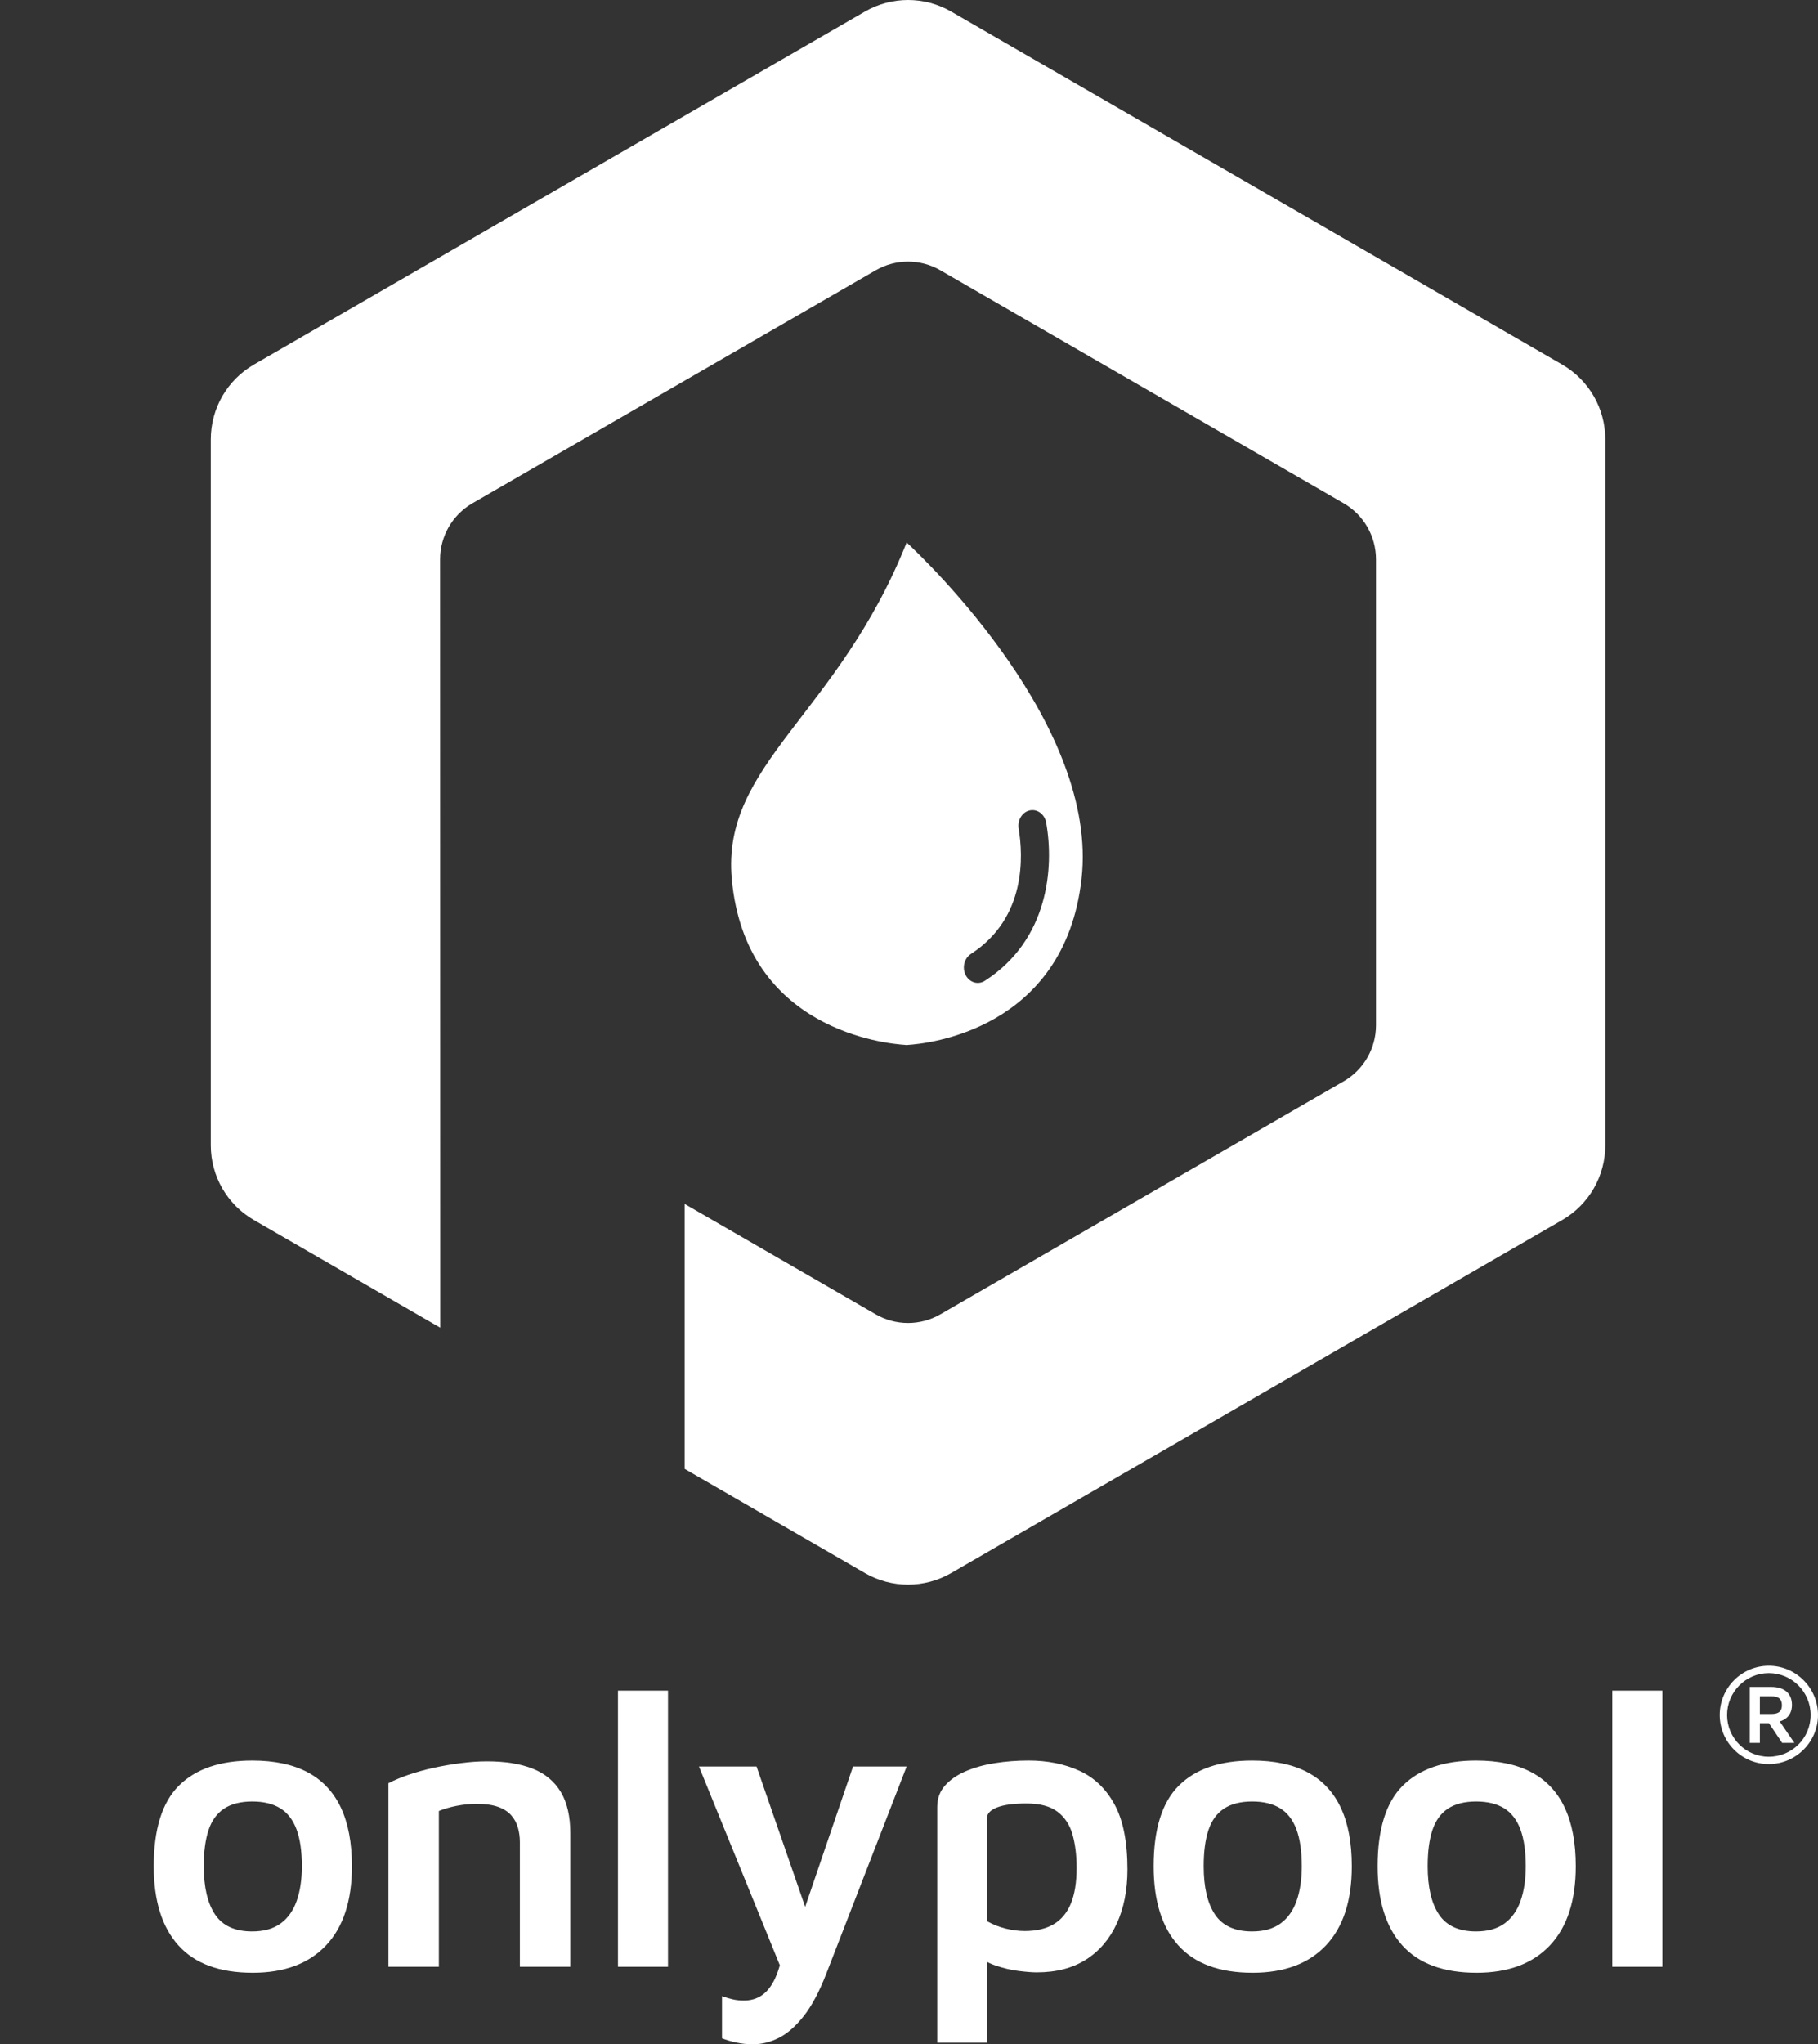 <?xml version="1.0" encoding="UTF-8"?>
<svg xmlns="http://www.w3.org/2000/svg" version="1.1" viewBox="0 0 2687.62 3020.21">
  <rect x="0" y="0" width="2687.62" height="3020.21" fill="#333333" stroke="none"/>
  <defs>
    <style>
      .cls-1 {
        fill: #fff;
      }
    </style>
  </defs>
  <g>
    <g id="Calque_1">
      <g>
        <g>
          <path class="cls-1" d="M2614.87,2460.97c-39.99,0-72.54,32.55-72.54,72.76s32.55,72.54,72.54,72.54,72.75-32.55,72.75-72.54-32.55-72.76-72.75-72.76ZM2614.87,2595.42c-34.04,0-61.69-27.66-61.69-61.69s27.66-61.9,61.69-61.9,61.9,27.65,61.9,61.9-27.65,61.69-61.9,61.69Z"></path>
          <path class="cls-1" d="M2649.12,2518.83c0-17.23-11.49-26.59-30.63-26.59h-31.7v82.75h14.89v-29.14h13.4l19.57,29.14h18.08l-21.7-31.7c8.08-2.34,18.08-8.72,18.08-24.47ZM2601.68,2532.24v-26.17h16.38c8.51,0,16.17,1.91,16.17,13.19s-7.66,12.98-16.17,12.98h-16.38Z"></path>
        </g>
        <g>
          <path class="cls-1" d="M2309.45,1802.48l-903.32,521.54c-39.44,22.77-88.03,22.77-127.47,0l-266.47-153.85v-391.44s282.4,163.04,282.4,163.04c29.58,17.08,66.02,17.08,95.6,0l596.19-344.22c29.58-17.08,47.8-48.64,47.8-82.79v-688.43c0-34.15-18.22-65.72-47.8-82.79l-596.19-344.22c-14.79-8.54-31.3-12.81-47.8-12.81-16.51,0-33.01,4.27-47.8,12.81l-596.19,344.22c-29.58,17.08-47.8,48.64-47.8,82.79l.24,1135.21-275.5-159.06c-39.44-22.77-63.73-64.85-63.73-110.39V649.01c0-45.54,24.29-87.62,63.73-110.39L1278.66,17.08C1298.38,5.69,1320.39,0,1342.4,0c22.01,0,44.01,5.69,63.73,17.08l903.32,521.54c39.44,22.77,63.73,64.85,63.73,110.39v1043.08c0,45.54-24.29,87.62-63.73,110.39Z"></path>
          <path class="cls-1" d="M373.46,2914.54c-48.93,0-85.52-13.5-109.78-40.51-24.27-27-36.4-65.94-36.4-116.82,0-54.79,12.42-94.52,37.28-119.17,24.85-24.66,60.95-36.98,108.31-36.98,32.88,0,60.17,5.78,81.9,17.32,21.72,11.55,38.06,28.87,49.02,51.96,10.95,23.1,16.44,52.06,16.44,86.89,0,50.88-12.72,89.82-38.16,116.82-25.45,27.01-61.64,40.51-108.61,40.51ZM372.87,2853.49c17.22,0,31.21-3.91,41.97-11.74,10.76-7.82,18.68-18.98,23.78-33.46,5.08-14.47,7.63-31.5,7.63-51.07,0-22.31-2.64-40.51-7.93-54.6-5.28-14.09-13.31-24.46-24.07-31.11-10.77-6.65-24.57-9.98-41.39-9.98s-31.11,3.52-41.68,10.57c-10.57,7.04-18.2,17.61-22.9,31.7-4.7,14.09-7.04,31.9-7.04,53.42,0,30.92,5.58,54.7,16.73,71.33,11.15,16.64,29.44,24.95,54.89,24.95Z"></path>
          <path class="cls-1" d="M574.23,2634.51c8.22-4.3,18-8.41,29.35-12.33,11.35-3.91,23.68-7.34,36.98-10.27,13.3-2.94,26.8-5.28,40.51-7.04,13.7-1.76,26.61-2.64,38.75-2.64,27.01,0,49.61,3.62,67.81,10.86,18.2,7.25,31.99,18.69,41.39,34.34,9.39,15.66,14.09,36.01,14.09,61.05v197.25h-74.56v-184.34c0-7.43-.98-14.58-2.94-21.43-1.96-6.84-5.28-12.92-9.98-18.2-4.7-5.28-11.15-9.39-19.37-12.33-8.22-2.94-18.79-4.4-31.7-4.4-9.79,0-19.67.98-29.65,2.94-9.98,1.96-18.69,4.5-26.12,7.63v230.13h-74.56v-271.22Z"></path>
          <path class="cls-1" d="M987.52,2905.74h-73.97v-408.01h73.97v408.01Z"></path>
          <path class="cls-1" d="M1113.15,3020.21c-8.61,0-16.93-.88-24.95-2.64-8.03-1.76-14.97-3.82-20.84-6.16v-62.23c5.48,1.95,10.76,3.52,15.85,4.7,5.08,1.17,10.57,1.76,16.44,1.76,10.57,0,19.67-2.74,27.3-8.22,7.63-5.49,13.99-13.8,19.08-24.95,5.08-11.15,9.19-25.54,12.33-43.15l1.17,40.51-126.22-309.97h85.12l76.32,220.15h-8.81l75.14-220.15h79.25l-119.17,307.03c-10.18,26.22-21.24,46.86-33.17,61.93-11.94,15.06-24.17,25.73-36.69,31.99-12.53,6.26-25.24,9.39-38.16,9.39Z"></path>
        </g>
        <path class="cls-1" d="M1532.89,2913.96c-6.66,0-15.56-.69-26.71-2.06-11.15-1.38-22.51-4.02-34.05-7.92-11.55-3.91-21.43-9.59-29.65-17.03l16.44-24.07v154.98h-73.38v-348.13c0-12.52,3.82-23.09,11.45-31.7,7.63-8.6,17.81-15.65,30.53-21.13,12.71-5.48,27.1-9.48,43.15-12.03,16.04-2.54,32.67-3.82,49.9-3.82,27.78,0,52.74,4.99,74.85,14.97,22.11,9.98,39.53,26.62,52.25,49.9,12.71,23.29,19.08,55.28,19.08,95.98,0,30.53-5.28,57.24-15.85,80.13-10.57,22.9-25.74,40.61-45.5,53.13-19.77,12.52-43.94,18.79-72.5,18.79ZM1514.69,2852.9c17.22,0,31.5-3.32,42.86-9.98,11.35-6.65,19.86-16.82,25.54-30.53,5.67-13.7,8.51-31.31,8.51-52.84,0-18.79-2.05-35.32-6.16-49.61-4.11-14.28-11.55-25.44-22.31-33.46-10.77-8.02-25.93-12.03-45.5-12.03s-33.76,1.96-43.74,5.87c-9.98,3.92-14.97,9.39-14.97,16.44v151.46c9,5.09,18.39,8.81,28.18,11.15,9.78,2.35,18.98,3.52,27.59,3.52Z"></path>
        <path class="cls-1" d="M1851.66,2914.54c-48.93,0-85.52-13.5-109.78-40.51-24.27-27-36.4-65.94-36.4-116.82,0-54.79,12.42-94.52,37.28-119.17,24.85-24.66,60.95-36.98,108.31-36.98,32.87,0,60.17,5.78,81.89,17.32,21.72,11.55,38.06,28.87,49.02,51.96,10.95,23.1,16.44,52.06,16.44,86.89,0,50.88-12.72,89.82-38.16,116.82-25.45,27.01-61.64,40.51-108.61,40.51ZM1851.07,2853.49c17.22,0,31.21-3.91,41.97-11.74,10.76-7.82,18.69-18.98,23.78-33.46,5.08-14.47,7.63-31.5,7.63-51.07,0-22.31-2.64-40.51-7.92-54.6-5.28-14.09-13.31-24.46-24.07-31.11-10.77-6.65-24.56-9.98-41.39-9.98s-31.11,3.52-41.68,10.57c-10.57,7.04-18.2,17.61-22.9,31.7-4.7,14.09-7.04,31.9-7.04,53.42,0,30.92,5.58,54.7,16.73,71.33,11.15,16.64,29.44,24.95,54.89,24.95Z"></path>
        <path class="cls-1" d="M2182.76,2914.54c-48.93,0-85.52-13.5-109.78-40.51-24.27-27-36.4-65.94-36.4-116.82,0-54.79,12.42-94.52,37.28-119.17,24.85-24.66,60.95-36.98,108.31-36.98,32.87,0,60.17,5.78,81.89,17.32,21.72,11.55,38.06,28.87,49.02,51.96,10.95,23.1,16.44,52.06,16.44,86.89,0,50.88-12.72,89.82-38.16,116.82-25.45,27.01-61.64,40.51-108.61,40.51ZM2182.18,2853.49c17.22,0,31.21-3.91,41.97-11.74,10.76-7.82,18.69-18.98,23.78-33.46,5.08-14.47,7.63-31.5,7.63-51.07,0-22.31-2.64-40.51-7.92-54.6s-13.31-24.46-24.07-31.11c-10.77-6.65-24.56-9.98-41.39-9.98s-31.11,3.52-41.68,10.57c-10.57,7.04-18.2,17.61-22.9,31.7-4.7,14.09-7.04,31.9-7.04,53.42,0,30.92,5.58,54.7,16.73,71.33,11.15,16.64,29.44,24.95,54.89,24.95Z"></path>
        <path class="cls-1" d="M2457.51,2905.74h-73.97v-408.01h73.97v408.01Z"></path>
        <path class="cls-1" d="M1340.34,801.44h0c-101.91,255.69-273.86,327.11-258.53,496.98,20.23,224.19,229.05,243.67,256.94,245.37v.15s.56-.01,1.6-.06c1.04.05,1.6.06,1.6.06v-.15c27.88-1.69,231.67-21.68,256.94-245.37,25.44-225.25-227.21-467.7-258.53-496.98ZM1456.01,1449.02c-10.59,6.83-24.14,2.21-29.23-10.19h0c-4.46-10.88-.6-23.58,8.68-29.58,82-53.05,77.14-145.04,70.44-185-1.91-11.36,3.96-22.52,13.78-26.19,11.83-4.42,24.5,3.69,26.93,17.34,11.84,66.61,3.41,173.01-90.6,233.62Z"></path>
      </g>
    </g>
  </g>
</svg>
